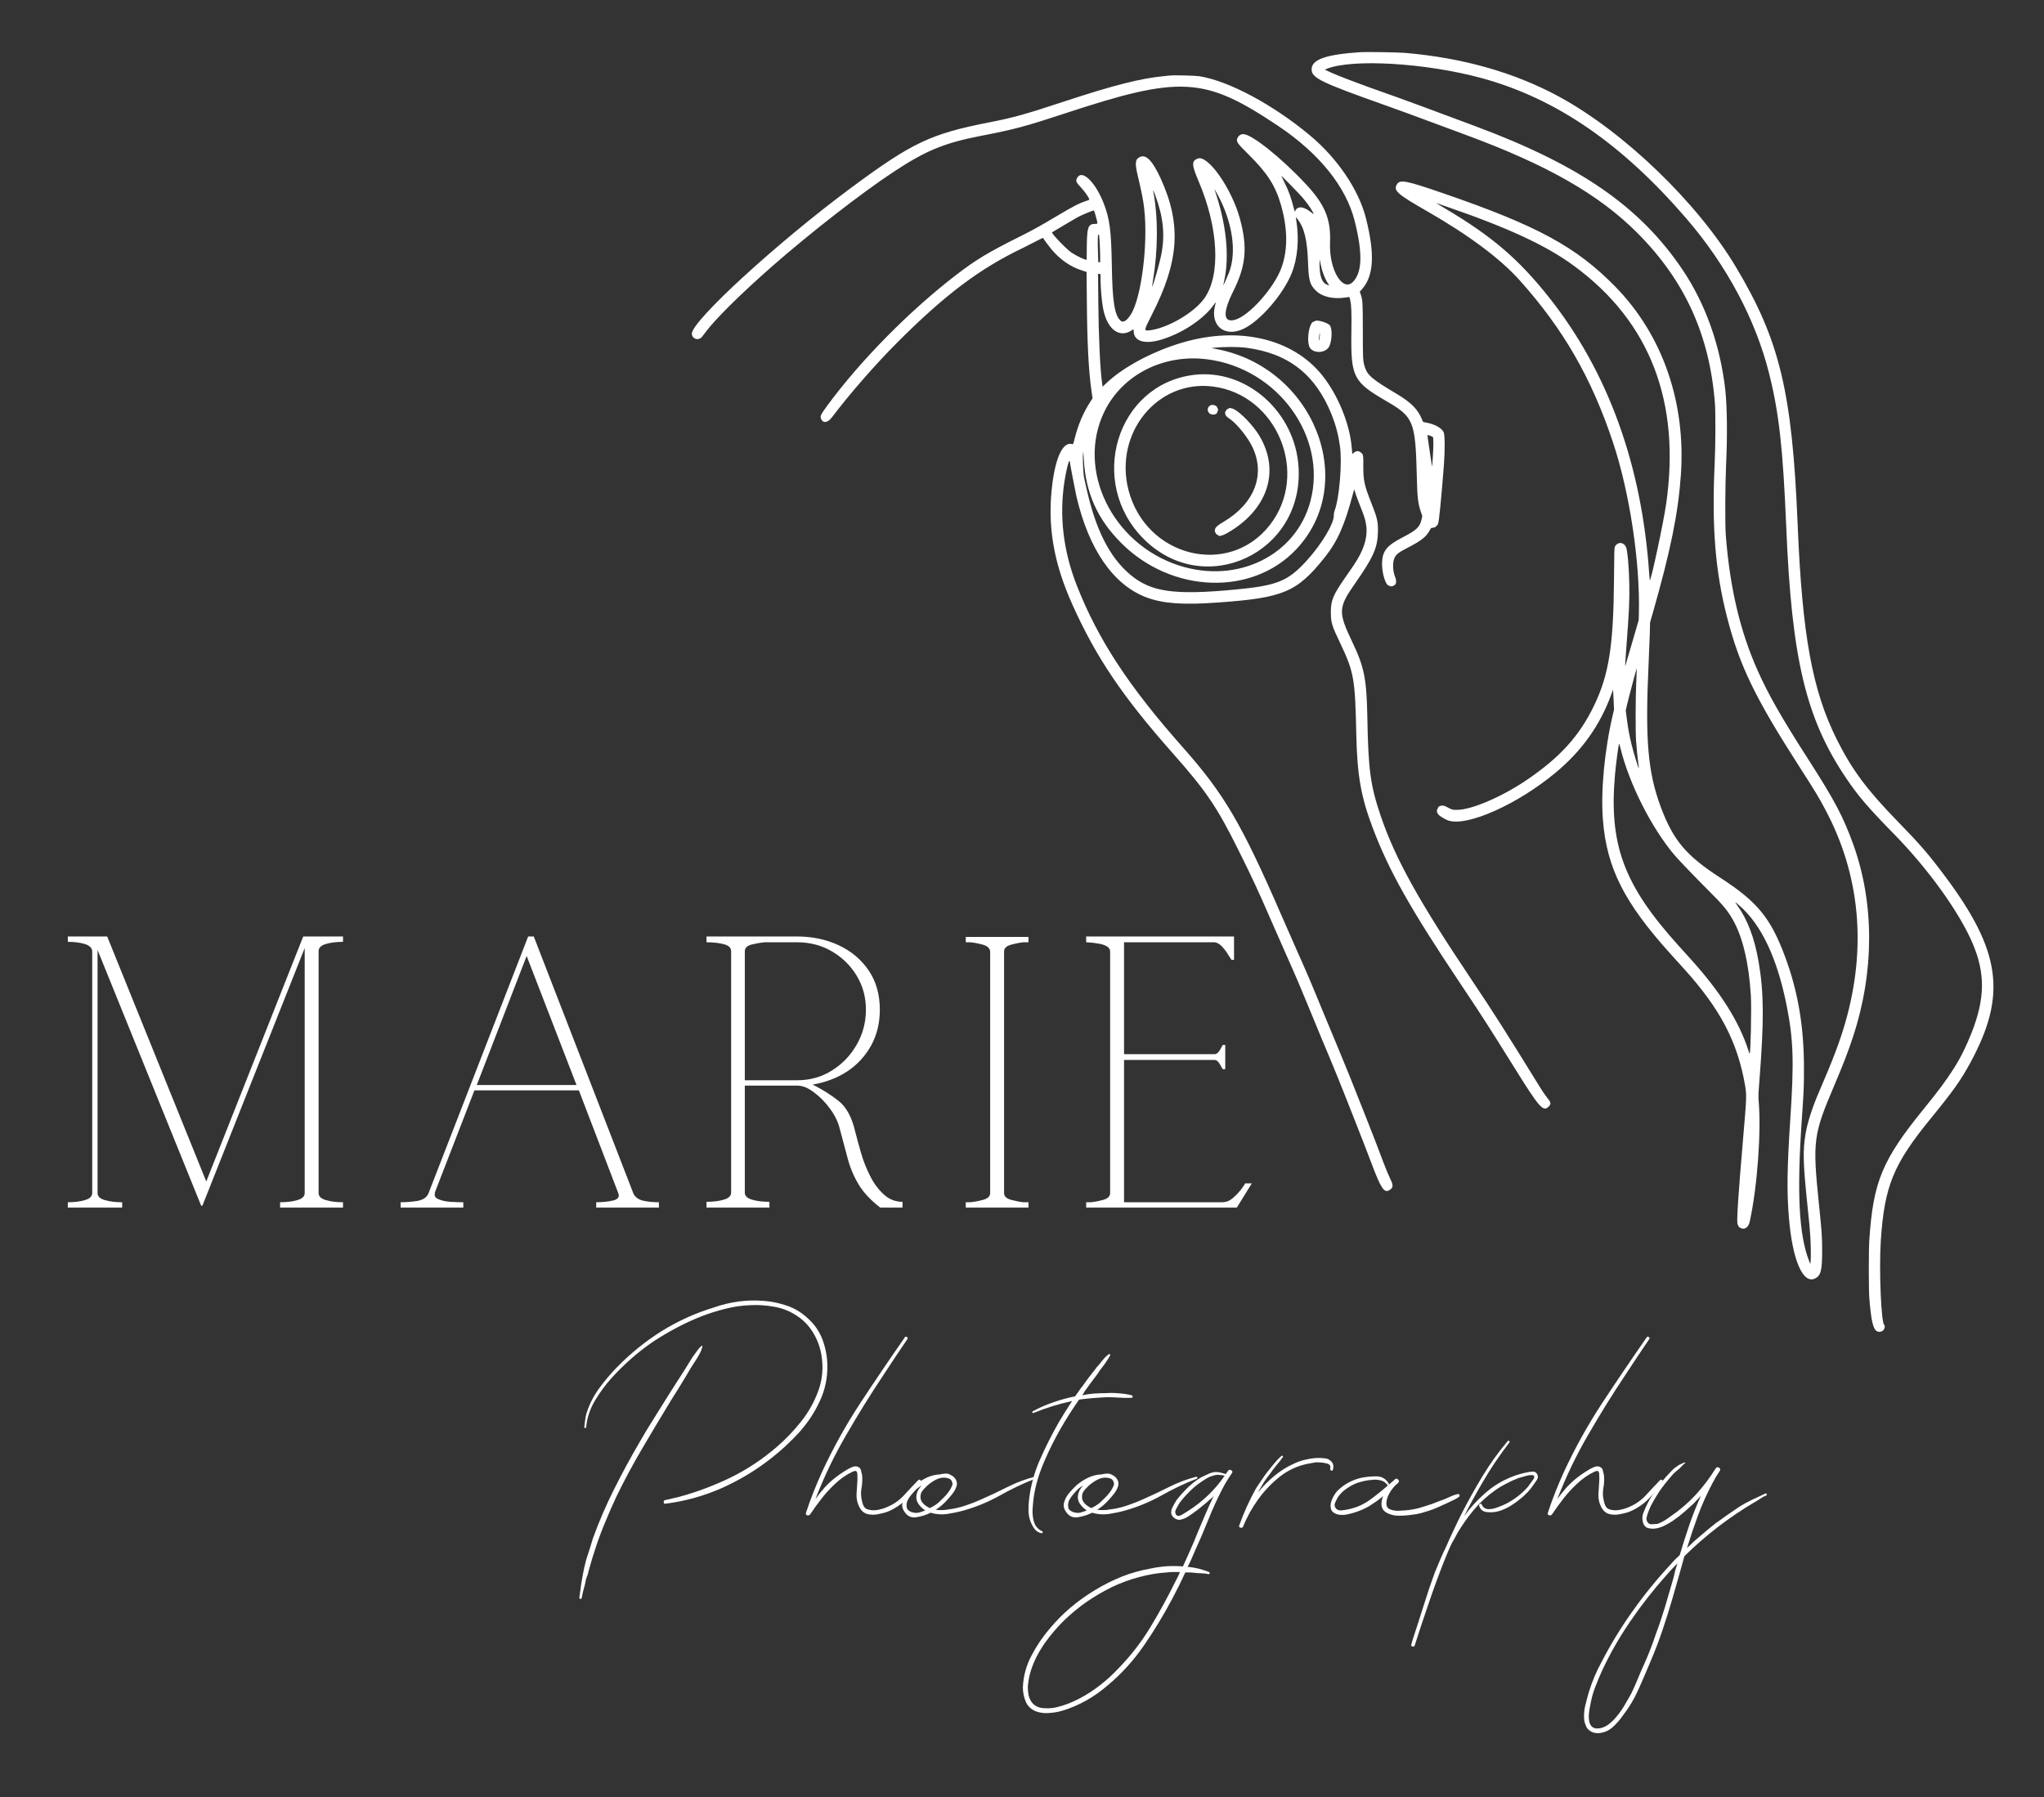 <svg version="1.0" preserveAspectRatio="xMidYMid meet" viewBox="124.5 105 149.25 131.25" zoomAndPan="magnify" xmlns:xlink="http://www.w3.org/1999/xlink" xmlns="http://www.w3.org/2000/svg" style="max-height: 500px" width="149.25" height="131.25"><rect x="124.5" y="105" width="149.25" height="131.25" fill="#333333" stroke="none"/><defs><g/><clipPath id="dfd3fd215f"><path clip-rule="nonzero" d="M 175.008 108.746 L 271 108.746 L 271 202.496 L 175.008 202.496 Z M 175.008 108.746"/></clipPath></defs><g clip-path="url(#dfd3fd215f)"><path fill-rule="evenodd" fill-opacity="1" d="M 223.852 108.809 C 221.316 108.977 220.273 109.34 220.273 110.062 C 220.27 110.695 220.93 111.012 225.727 112.715 C 226.5 112.988 228 113.535 229.062 113.934 C 230.125 114.328 231.312 114.77 231.703 114.914 C 237.523 117.074 241.262 119.215 244.027 121.98 C 247.508 125.457 249.328 129.438 249.719 134.422 C 249.773 135.109 249.766 137.523 249.703 138.84 C 249.484 143.477 249.746 146.727 250.613 150.09 C 251.52 153.617 252.652 155.953 255.918 161.035 C 257.016 162.742 257.281 163.176 257.754 164.066 C 260.32 168.848 260.824 174.168 259.234 179.695 C 258.859 181.004 258.309 182.461 257.332 184.711 C 256.84 185.844 256.48 186.953 256.34 187.793 C 256.137 189.008 256.156 189.879 256.453 192.785 C 256.637 194.562 256.637 194.582 256.684 195.254 C 256.73 195.887 256.738 196.988 256.703 197.188 L 256.684 197.301 L 256.594 197.07 C 255.855 195.164 255.699 192.125 256.062 186.797 C 256.215 184.574 256.223 184.434 256.223 183 C 256.223 179.957 255.789 177.398 254.836 174.84 C 253.785 172.023 252.816 170.844 250.125 169.102 C 247.629 167.488 246.684 166.371 245.781 163.965 C 244.82 161.398 244.617 159.047 244.879 153.445 C 244.918 152.609 244.957 151.598 244.969 151.191 L 244.984 150.457 L 245.184 149.762 C 246.488 145.191 247.039 142.48 247.234 139.691 C 247.609 134.379 245.895 129.453 242.441 125.926 C 239.594 123.02 236.754 121.477 229.855 119.105 C 227.105 118.16 226.711 118.086 226.488 118.484 C 226.242 118.922 226.539 119.184 228.703 120.422 C 231.758 122.176 234.043 123.883 235.469 125.473 C 238.664 129.043 240.715 132.605 242.285 137.324 C 243.496 140.969 244.27 146.09 244.168 149.844 L 244.156 150.281 L 243.672 151.941 C 243.406 152.855 243.184 153.617 243.176 153.633 C 243.156 153.676 243.188 153.145 243.25 152.316 C 243.457 149.652 243.492 148.859 243.469 147.629 C 243.445 146.414 243.34 145.223 243.234 144.965 C 243.066 144.57 242.625 144.543 242.418 144.914 C 242.375 144.992 242.367 145.219 242.352 147.34 C 242.312 152.164 241.977 154.281 240.898 156.52 C 239.82 158.758 238.379 160.34 235.902 162.008 C 234.121 163.203 231.953 164.129 230.91 164.137 C 230.535 164.137 230.535 164.141 230.086 163.895 C 229.832 163.754 229.48 163.844 229.48 164.051 C 229.48 164.074 229.469 164.094 229.453 164.094 C 229.438 164.094 229.422 164.152 229.422 164.223 C 229.422 164.297 229.438 164.355 229.453 164.355 C 229.469 164.355 229.48 164.375 229.48 164.398 C 229.48 164.504 229.961 164.82 230.273 164.922 C 231.664 165.363 235.312 163.73 238.082 161.426 C 240.004 159.828 241.32 157.984 242.152 155.719 L 242.285 155.352 L 242.355 156.805 L 242.285 157.109 C 241.656 159.758 241.371 162.781 241.547 164.918 C 241.836 168.418 243.109 170.926 246.508 174.688 C 246.789 174.992 247.223 175.477 247.473 175.754 C 250.105 178.668 251.359 181.055 251.914 184.211 C 252.043 184.945 252.039 185.113 251.797 187.922 C 251.402 192.527 251.285 194.352 251.387 194.418 C 251.402 194.426 251.418 194.453 251.418 194.477 C 251.418 194.586 251.621 194.719 251.785 194.719 C 252.02 194.719 252.191 194.527 252.266 194.191 C 252.812 191.691 253.109 187.703 252.918 185.426 C 252.887 185.035 252.891 184.93 252.973 183.867 C 253.312 179.527 253.297 177.5 252.918 175.266 C 252.617 173.508 252.109 172.16 251.348 171.102 C 251.148 170.824 251.156 170.824 251.488 171.109 C 253.105 172.5 254.277 174.973 254.965 178.461 C 255.453 180.914 255.504 182.539 255.227 186.695 C 254.988 190.293 254.965 192.07 255.129 193.969 C 255.387 197.027 256.152 198.785 257.031 198.359 C 257.453 198.152 257.551 197.781 257.551 196.363 C 257.547 195.23 257.535 195.062 257.305 192.812 C 256.848 188.359 256.91 187.844 258.395 184.359 C 259.117 182.652 259.449 181.797 259.812 180.688 C 261.363 175.957 261.371 171 259.84 166.707 C 259.113 164.676 258.461 163.438 256.551 160.469 C 254.605 157.441 253.617 155.707 252.848 153.98 C 251.559 151.098 250.816 147.941 250.516 144.094 C 250.457 143.324 250.469 140.469 250.535 138.996 C 250.637 136.816 250.613 134.68 250.477 133.457 C 250.113 130.23 249.035 127.195 247.367 124.711 C 244.27 120.105 239.891 117.07 232.207 114.207 C 228.406 112.789 227.336 112.395 226.57 112.121 C 224.609 111.426 224.293 111.312 223.523 111.023 C 222.496 110.641 221.762 110.344 221.469 110.195 L 221.238 110.082 L 221.34 110.039 C 223.184 109.27 228.613 109.59 232.715 110.711 C 238.141 112.199 242.934 115.492 247.66 120.984 C 250.586 124.387 252.699 128.352 253.68 132.281 C 254.402 135.156 254.691 137.77 254.926 143.414 C 255.32 153.082 256.355 157.438 259.277 161.785 C 260.191 163.141 260.887 163.953 262.82 165.926 C 265.309 168.469 267.57 171.617 268.535 173.879 C 269.473 176.082 269.449 177.914 268.457 180.43 C 267.695 182.352 266.938 183.562 264.984 185.957 C 261.941 189.695 261.281 191.281 260.996 195.527 C 260.945 196.266 260.945 199.18 260.996 199.801 C 261.121 201.371 261.262 202.02 261.52 202.191 C 261.777 202.359 262.125 202.172 262.125 201.863 C 262.125 201.809 262.113 201.762 262.102 201.762 C 261.863 201.762 261.691 197.711 261.836 195.555 C 262.105 191.605 262.75 190.027 265.441 186.723 C 267.168 184.605 267.684 183.875 268.406 182.539 C 271.047 177.633 270.602 174.434 266.504 168.957 C 265.309 167.359 264.691 166.648 263.062 164.977 C 260.797 162.648 259.73 161.211 258.617 158.988 C 256.828 155.41 256.094 151.371 255.762 143.297 C 255.363 133.629 254.457 129.848 251.25 124.492 C 248.43 119.777 243.074 114.625 238.328 112.051 C 235.07 110.285 231.281 109.215 227.055 108.859 C 226.559 108.82 224.258 108.781 223.852 108.809 M 209.969 110.512 C 209.914 110.516 209.719 110.535 209.535 110.555 C 207.828 110.711 205.824 111.219 202.246 112.398 C 199.418 113.332 198.5 113.59 196.758 113.93 C 192.457 114.77 191.117 115.406 186.645 118.715 C 181.254 122.711 175.016 128.426 175.016 129.371 C 175.016 129.664 175.352 129.859 175.613 129.715 C 175.73 129.648 175.727 129.652 176.031 129.242 C 176.719 128.309 178.605 126.445 180.859 124.465 C 183.688 121.984 187.418 119.082 189.793 117.52 C 192.121 115.988 193.457 115.441 196.098 114.926 C 198.566 114.449 199.379 114.23 202.176 113.309 C 210.715 110.492 212.434 110.586 217.82 114.188 C 220.828 116.199 222.793 118.641 223.418 121.141 C 224.004 123.48 223.969 124.859 223.312 125.562 C 222.547 126.383 221.535 124.688 221.617 122.719 C 221.688 121.008 221.258 119.957 219.863 118.457 C 218.059 116.52 215.898 114.793 215.277 114.793 C 215.102 114.793 214.93 114.91 214.859 115.078 C 214.75 115.34 214.812 115.434 215.668 116.281 C 217.043 117.641 217.629 118.555 218.035 119.969 C 218.535 121.719 218.543 123.277 218.059 124.578 C 217.52 126.031 215.73 128.039 214.703 128.344 C 213.816 128.605 213.758 127.852 214.543 126.285 C 215.477 124.414 215.605 123.098 215.047 121.004 C 214.457 118.793 212.699 116.277 211.953 116.578 C 211.496 116.758 211.508 117.027 212.02 118.234 C 213.473 121.637 213.645 125.07 212.449 126.773 C 211.695 127.848 209.684 129.008 208.371 129.129 C 208.02 129.16 208.031 129.113 208.598 128 C 210.605 124.086 210.781 121.387 209.258 118.047 C 208.664 116.742 208.184 116.246 207.73 116.465 C 207.391 116.629 207.359 116.895 207.57 117.797 C 207.875 119.086 207.977 119.602 208.047 120.227 C 208.344 122.797 207.844 126.758 207.07 127.965 C 206.777 128.43 206.512 128.586 206.324 128.418 C 205.887 128.035 205.723 127.008 205.684 124.363 C 205.641 121.836 205.527 120.957 205.086 119.836 C 204.461 118.246 203.48 117.328 203.141 118.008 C 203.035 118.219 203.078 118.32 203.418 118.676 C 203.734 119.008 204.09 119.535 204.031 119.586 C 204.02 119.598 203.938 119.633 203.848 119.66 C 203.305 119.836 202.891 120.047 201.656 120.785 C 200.414 121.523 199.938 121.789 199.016 122.25 C 196.648 123.43 195.773 123.957 194.309 125.082 C 190.902 127.699 187.305 131.348 184.906 134.621 C 184.398 135.316 184.363 135.395 184.469 135.617 C 184.613 135.926 184.945 135.867 185.238 135.484 C 186.547 133.754 188.418 131.609 190.023 130.004 C 193.52 126.504 196.043 124.609 199.223 123.09 C 199.465 122.973 199.887 122.758 200.16 122.613 C 200.465 122.449 200.66 122.359 200.668 122.379 C 200.688 122.438 201.074 122.965 201.266 123.195 C 201.914 123.965 202.664 124.484 203.52 124.754 L 203.84 124.855 L 203.859 126.902 C 203.883 130.02 203.988 132.09 204.195 133.52 L 204.277 134.09 L 204.125 134.32 C 203.59 135.145 203.223 136.008 202.953 137.09 C 202.867 137.43 202.855 137.453 202.801 137.434 C 202.141 137.227 201.598 138.309 201.34 140.34 C 200.961 143.328 201.41 146.039 202.793 149.125 C 204.531 152.996 206.473 155.875 210.137 160.008 C 212.555 162.738 213.367 163.93 214.902 167.023 C 215.945 169.117 216.328 169.945 217.25 172.062 C 217.535 172.719 218.078 173.953 218.457 174.805 C 219.203 176.48 219.449 177.059 220.188 178.859 C 220.453 179.508 220.797 180.34 220.949 180.707 C 221.922 183.02 222.27 183.871 223.301 186.492 C 224.043 188.375 224.164 188.684 224.648 189.957 C 225.336 191.781 225.566 192.125 225.938 191.914 C 226.242 191.734 226.258 191.562 226.004 191.059 C 225.906 190.859 225.703 190.375 225.555 189.984 C 225.023 188.57 224.816 188.039 224.234 186.566 C 223.266 184.105 222.703 182.711 222.164 181.426 C 221.883 180.762 221.402 179.598 221.09 178.844 C 220.16 176.582 219.973 176.145 219.168 174.34 C 218.875 173.684 218.375 172.547 218.059 171.816 C 215.145 165.117 213.883 162.969 210.836 159.535 C 206.91 155.105 204.676 151.695 203.129 147.758 C 202.141 145.246 201.836 142.695 202.223 140.168 C 202.332 139.449 202.52 138.664 202.582 138.664 C 202.598 138.664 202.609 138.672 202.609 138.676 C 202.609 138.75 203.012 140.871 203.09 141.207 C 203.992 145.117 205.801 147.73 208.238 148.633 C 209.43 149.074 210.879 149.18 213.391 149 C 218.203 148.66 219.184 148.25 221.203 145.734 C 222.164 144.535 222.68 143.375 223.309 140.988 L 223.379 140.73 L 223.48 141.047 C 223.539 141.223 223.688 141.617 223.809 141.926 C 224.102 142.664 224.16 142.84 224.227 143.172 C 224.398 144.016 224.199 144.875 223.594 145.883 C 223.41 146.188 223.32 146.32 222.715 147.188 C 221.84 148.449 221.676 148.844 221.676 149.691 C 221.676 150.438 221.746 150.684 222.316 151.871 C 223.367 154.074 223.449 154.516 223.535 158.641 C 223.598 161.586 223.867 163.145 224.715 165.402 C 225.906 168.574 227.48 171.367 231.258 177.012 C 232.684 179.141 233.297 180.102 235 182.836 C 236.898 185.891 237.176 186.211 237.574 185.812 C 237.785 185.605 237.762 185.508 237.418 185.086 C 237.316 184.957 237.117 184.668 236.977 184.438 C 234.512 180.441 233.484 178.824 232.039 176.676 C 228.105 170.812 226.387 167.719 225.32 164.586 C 224.57 162.383 224.41 161.219 224.344 157.469 C 224.289 154.555 224.129 153.742 223.238 151.871 C 222.195 149.68 222.215 149.367 223.457 147.586 C 224.762 145.723 225.086 145.004 225.113 143.891 C 225.137 143.121 225.07 142.828 224.633 141.727 C 224.121 140.445 224.043 140.078 224.047 139.027 C 224.055 138.254 224.043 138.191 223.906 138.074 C 223.695 137.895 223.539 137.898 223.328 138.082 L 223.25 138.152 L 223.234 138.039 C 223.227 137.98 223.211 137.824 223.203 137.699 C 223.066 135.965 222.199 133.844 221.039 132.398 C 218.891 129.723 214.98 128.805 210.859 130.008 C 208.676 130.648 206.488 131.816 205.262 133 L 205.012 133.238 L 204.98 133.027 C 204.832 132.023 204.719 129.621 204.695 126.914 L 204.68 124.992 L 204.77 125.004 L 204.859 125.02 L 204.859 125.324 C 204.859 125.977 204.934 126.883 205.035 127.457 C 205.312 129.062 206.266 129.77 207.211 129.07 C 207.27 129.031 207.27 129.035 207.277 129.199 C 207.301 129.91 208.066 130.156 209.23 129.82 C 210.762 129.375 212.348 128.34 213.109 127.285 C 213.301 127.023 213.301 127.02 213.227 127.293 C 212.836 128.773 213.914 129.668 215.297 129.012 C 216.512 128.438 218.195 126.5 218.816 124.953 C 219.246 123.887 219.371 122.484 219.16 121.148 C 219.109 120.824 219.109 120.82 219.242 120.996 C 219.746 121.656 219.957 122.531 220.012 124.207 C 220.055 125.465 220.145 125.789 220.574 126.215 C 221.039 126.68 221.879 126.871 222.793 126.719 C 223.059 126.676 223.039 126.664 223.09 126.902 C 223.18 127.332 223.195 127.75 223.176 129.328 C 223.133 132.527 223.32 132.891 225.715 134.281 C 227.73 135.449 227.852 135.75 227.953 139.777 C 227.992 141.344 228.031 141.719 228.238 142.34 L 228.355 142.68 L 228.309 142.887 C 228.188 143.477 227.953 143.707 226.926 144.234 C 225.766 144.836 225.453 145.219 225.418 146.074 C 225.387 146.809 225.672 147.758 225.922 147.758 C 225.941 147.758 225.961 147.77 225.961 147.785 C 225.961 147.801 226.016 147.816 226.09 147.816 C 226.16 147.816 226.219 147.805 226.219 147.789 C 226.219 147.773 226.25 147.758 226.289 147.746 C 226.449 147.707 226.492 147.434 226.379 147.16 C 226.188 146.691 226.168 146.059 226.332 145.723 C 226.461 145.465 226.617 145.344 227.316 144.98 C 228.305 144.469 228.648 144.191 228.902 143.715 C 228.984 143.555 229 143.543 229.094 143.543 C 229.262 143.543 229.426 143.422 229.508 143.238 C 229.578 143.09 229.746 141.348 229.934 138.926 C 230.012 137.891 230.004 136.758 229.918 136.57 C 229.77 136.238 229.199 135.938 228.539 135.84 C 228.41 135.82 228.41 135.82 228.324 135.613 C 228.039 134.898 227.531 134.387 226.523 133.785 C 224.715 132.715 224.348 132.406 224.156 131.797 C 224.02 131.352 224.012 131.273 224.012 129.168 C 224.008 127.039 224 126.906 223.848 126.469 L 223.789 126.297 L 223.906 126.168 C 224.812 125.184 224.914 123.609 224.238 120.93 C 223.715 118.863 222.16 116.562 220.152 114.887 C 217.453 112.637 214.219 110.906 212.074 110.566 C 211.789 110.52 210.25 110.48 209.969 110.512 M 219.598 119.414 C 219.934 119.809 220.191 120.172 220.328 120.43 C 220.469 120.688 220.473 120.688 220.184 120.461 C 219.852 120.203 219.508 120.086 219.312 120.168 C 219.199 120.211 219.09 120.316 219.09 120.375 C 219.09 120.477 219.031 120.445 219.004 120.332 C 218.785 119.461 218.613 118.973 218.301 118.344 C 218.172 118.082 218.062 117.855 218.055 117.84 C 218.039 117.789 219.387 119.164 219.598 119.414 M 213.453 119.297 C 214.508 121.281 214.809 123.43 214.242 124.902 C 214.141 125.164 213.832 125.855 213.82 125.844 C 213.816 125.84 213.844 125.699 213.883 125.531 C 214.293 123.707 214.047 121.348 213.188 118.852 C 213.152 118.758 213.266 118.941 213.453 119.297 M 208.844 119.227 C 209.441 120.836 209.578 122.121 209.301 123.562 C 209.184 124.188 208.672 125.977 208.625 125.93 C 208.621 125.926 208.648 125.734 208.684 125.508 C 209.062 123.234 209.07 120.879 208.711 118.98 C 208.68 118.816 208.719 118.891 208.844 119.227 M 229.941 120.023 C 234.633 121.633 237.434 122.93 239.496 124.461 C 244.988 128.523 247.23 134.359 246.16 141.797 C 245.957 143.211 245.047 147.457 244.965 147.375 C 244.961 147.371 244.941 147.152 244.922 146.891 C 244.387 138.961 241.91 132.133 237.598 126.703 C 235.379 123.91 233.445 122.254 230.027 120.227 C 229.336 119.816 229.324 119.809 229.438 119.848 C 229.484 119.867 229.711 119.945 229.941 120.023 M 204.465 120.617 C 204.551 120.902 204.629 121.219 204.629 121.297 C 204.629 121.336 204.602 121.348 204.492 121.348 C 203.914 121.348 203.855 121.543 203.852 123.578 C 203.852 123.793 203.844 123.973 203.836 123.973 C 203.699 123.973 203.074 123.672 202.738 123.445 C 202.359 123.188 201.25 122.031 201.32 121.965 C 201.34 121.945 203.02 120.953 203.184 120.863 C 203.469 120.707 204.262 120.375 204.371 120.367 C 204.383 120.367 204.422 120.48 204.465 120.617 M 204.758 122.191 C 204.781 122.301 204.832 123.332 204.832 123.75 L 204.832 124.148 L 204.695 124.148 L 204.676 123.605 C 204.645 122.641 204.652 122.125 204.699 122.125 C 204.723 122.125 204.75 122.156 204.758 122.191 M 221.082 124.871 C 221.184 125.176 221.332 125.492 221.465 125.695 L 221.566 125.844 L 221.434 125.801 C 221.023 125.66 220.844 125.176 220.852 124.223 L 220.855 123.93 L 220.926 124.273 C 220.965 124.465 221.035 124.734 221.082 124.871 M 220.52 128.449 C 220.508 128.465 220.48 128.477 220.457 128.477 C 220.074 128.477 219.852 130.051 220.18 130.441 C 220.52 130.848 221.348 130.754 221.566 130.281 C 221.773 129.844 221.789 128.953 221.59 128.742 C 221.41 128.543 220.598 128.32 220.52 128.449 M 220.867 129.586 C 220.855 129.723 220.832 129.84 220.816 129.852 C 220.793 129.867 220.797 129.793 220.84 129.434 C 220.867 129.211 220.887 129.332 220.867 129.586 M 215.508 130.395 C 218.57 130.797 220.547 132.34 221.723 135.246 C 222.031 136.016 222.219 136.719 222.34 137.57 C 222.512 138.766 222.305 141.32 221.957 142.277 C 221.91 142.414 221.887 142.527 221.895 142.629 C 221.918 143.215 221.012 144.73 219.914 145.938 C 218.535 147.453 217.754 147.766 214.617 148.059 C 210.215 148.469 208.531 148.227 207.023 146.957 C 205.52 145.691 204.5 143.672 203.832 140.66 C 203.777 140.414 203.707 140.098 203.676 139.965 C 203.641 139.824 203.609 139.586 203.605 139.414 C 203.598 139.25 203.586 138.949 203.574 138.746 C 203.562 138.543 203.566 138.273 203.578 138.141 C 203.602 137.91 203.602 137.926 203.637 138.527 C 203.773 140.992 204.629 142.91 206.375 144.656 C 210.051 148.336 215.93 148.543 219.16 145.102 C 223.762 140.199 220.395 131.797 213.301 130.484 L 212.957 130.418 L 213.137 130.398 C 213.809 130.316 214.91 130.316 215.508 130.395 M 212.625 131.234 C 217.785 131.875 221.441 136.887 220.184 141.605 C 219.129 145.566 214.848 147.664 210.602 146.297 C 205.695 144.719 203.066 139.285 205.148 135.039 C 206.465 132.359 209.449 130.84 212.625 131.234 M 211.672 132.375 C 206.023 133.066 203.852 140.219 208.027 144.371 C 212.449 148.766 219.695 145.398 219.32 139.121 C 219.078 135.066 215.496 131.906 211.672 132.375 M 213.078 133.227 C 217.773 133.832 220.137 139.602 217.219 143.34 C 214.215 147.188 208.145 145.672 206.895 140.762 C 205.84 136.602 209.035 132.703 213.078 133.227 M 212.914 134.586 C 212.535 134.75 212.66 135.273 213.074 135.273 C 213.258 135.273 213.375 135.203 213.375 135.098 C 213.375 135.074 213.387 135.059 213.402 135.059 C 213.418 135.059 213.434 135 213.434 134.926 C 213.434 134.855 213.418 134.797 213.402 134.797 C 213.387 134.797 213.375 134.781 213.375 134.758 C 213.375 134.633 213.07 134.52 212.914 134.586 M 214.211 134.828 C 214.211 134.844 214.195 134.855 214.172 134.855 C 214.117 134.855 214.008 134.957 214.008 135.012 C 214.008 135.035 213.996 135.059 213.98 135.059 C 213.938 135.059 213.945 135.211 213.996 135.312 C 214.043 135.406 214.07 135.43 214.375 135.648 C 214.848 135.992 215.586 136.914 215.91 137.562 C 216.934 139.602 216.137 141.742 213.855 143.098 C 213.449 143.34 213.309 143.449 213.242 143.582 C 213.195 143.68 213.188 143.859 213.23 143.859 C 213.246 143.859 213.258 143.883 213.258 143.906 C 213.258 143.961 213.363 144.062 213.422 144.062 C 213.445 144.062 213.461 144.074 213.461 144.094 C 213.461 144.188 213.77 144.117 214.055 143.957 C 217.055 142.27 218.016 139.422 216.457 136.82 C 216.012 136.078 215.109 135.133 214.594 134.875 C 214.445 134.797 214.211 134.77 214.211 134.828 M 228.918 136.816 C 229.008 136.848 229.102 136.891 229.125 136.906 C 229.176 136.953 229.176 137.594 229.121 138.391 C 229.098 138.723 229.074 139.031 229.074 139.07 C 229.074 139.109 229.004 138.68 228.918 138.117 C 228.746 136.957 228.723 136.762 228.738 136.762 C 228.746 136.762 228.824 136.785 228.918 136.816 M 243.98 154.715 C 243.922 155.875 243.914 158.445 243.965 159.117 C 244.008 159.719 244.074 160.367 244.133 160.785 C 244.156 160.957 244.172 161.105 244.164 161.109 C 244.141 161.133 243.785 159.977 243.656 159.449 C 243.48 158.754 243.383 158.223 243.285 157.457 L 243.211 156.867 L 243.289 156.523 C 243.41 156 244 153.781 244.016 153.797 C 244.02 153.801 244.004 154.215 243.98 154.715 M 242.824 159.629 C 243.457 162.219 245.055 165.391 246.742 167.41 C 247.02 167.742 248.305 169.082 249.195 169.969 C 250.301 171.07 250.648 171.484 251.043 172.184 C 251.75 173.43 252.203 175.348 252.344 177.68 C 252.402 178.641 252.328 182.023 252.254 181.941 C 252.242 181.93 252.203 181.828 252.168 181.715 C 251.488 179.59 250.125 177.434 247.938 175.02 C 247.637 174.688 247.262 174.27 247.102 174.094 C 243.059 169.629 241.965 166.68 242.43 161.512 C 242.5 160.719 242.691 159.305 242.727 159.305 C 242.738 159.305 242.781 159.449 242.824 159.629" fill="#ffffff"/></g><g fill-opacity="1" fill="#ffffff"><g transform="translate(115.436, 193.181)"><g/></g></g><g fill-opacity="1" fill="#ffffff"><g transform="translate(128.046, 193.181)"><g><path d="M 1.406 -0.391 C 1.883 -0.391 2.301 -0.441 2.656 -0.547 C 3.008 -0.648 3.188 -0.82 3.188 -1.062 L 3.188 -18.734 C 3.164 -18.973 2.984 -19.145 2.641 -19.25 C 2.297 -19.352 1.883 -19.406 1.406 -19.406 L 1.406 -19.797 L 4.281 -19.797 L 11.516 -1.906 L 18.594 -19.797 L 21.5 -19.797 L 21.5 -19.406 C 21.02 -19.406 20.602 -19.352 20.25 -19.25 C 19.895 -19.145 19.719 -18.973 19.719 -18.734 L 19.719 -1.062 C 19.719 -0.82 19.895 -0.648 20.25 -0.547 C 20.602 -0.441 21.02 -0.391 21.5 -0.391 L 21.5 0 L 16.906 0 L 16.906 -0.391 C 17.395 -0.391 17.816 -0.441 18.172 -0.547 C 18.523 -0.648 18.703 -0.82 18.703 -1.062 L 18.703 -18.953 L 11.234 -0.141 L 11.141 -0.141 L 3.578 -18.812 L 3.578 -1.062 C 3.578 -0.82 3.754 -0.648 4.109 -0.547 C 4.461 -0.441 4.883 -0.391 5.375 -0.391 L 5.375 0 L 1.406 0 Z M 1.406 -0.391"/></g></g></g><g fill-opacity="1" fill="#ffffff"><g transform="translate(152.346, 193.181)"><g><path d="M 1.406 -0.391 C 1.789 -0.391 2.191 -0.422 2.609 -0.484 C 3.035 -0.555 3.312 -0.738 3.438 -1.031 L 10.719 -19.797 L 11.141 -19.797 L 11.141 -19.766 L 18.422 -0.984 C 18.566 -0.734 18.805 -0.57 19.141 -0.5 C 19.484 -0.426 19.859 -0.391 20.266 -0.391 L 20.266 0 L 15.688 0 L 15.688 -0.391 C 16.133 -0.391 16.539 -0.43 16.906 -0.516 C 17.281 -0.598 17.41 -0.781 17.297 -1.062 L 14.422 -8.562 L 6.797 -8.562 L 3.891 -1.062 L 3.922 -1.062 C 3.848 -0.875 3.922 -0.727 4.141 -0.625 C 4.367 -0.52 4.66 -0.453 5.016 -0.422 C 5.367 -0.398 5.691 -0.391 5.984 -0.391 L 5.984 0 L 1.406 0 Z M 14.25 -8.953 L 10.609 -18.375 L 6.969 -8.953 Z M 14.25 -8.953"/></g></g></g><g fill-opacity="1" fill="#ffffff"><g transform="translate(175.416, 193.181)"><g><path d="M 0.672 -0.422 C 1.16 -0.422 1.582 -0.473 1.938 -0.578 C 2.289 -0.68 2.469 -0.852 2.469 -1.094 L 2.469 -18.734 C 2.469 -18.973 2.289 -19.141 1.938 -19.234 C 1.582 -19.328 1.16 -19.375 0.672 -19.375 L 0.672 -19.797 L 7.281 -19.797 C 8.395 -19.797 9.41 -19.582 10.328 -19.156 C 11.242 -18.727 11.973 -18.113 12.516 -17.312 C 13.055 -16.52 13.328 -15.566 13.328 -14.453 C 13.328 -13.473 13.113 -12.598 12.688 -11.828 C 12.258 -11.055 11.676 -10.426 10.938 -9.938 C 10.195 -9.457 9.359 -9.141 8.422 -8.984 C 9.129 -8.629 9.766 -8.227 10.328 -7.781 C 10.891 -7.332 11.289 -6.586 11.531 -5.547 C 11.645 -5.098 11.785 -4.582 11.953 -4 C 12.117 -3.426 12.336 -2.867 12.609 -2.328 C 12.879 -1.785 13.211 -1.332 13.609 -0.969 C 14.004 -0.602 14.461 -0.422 14.984 -0.422 L 14.984 0 L 13.359 0 C 12.66 -0.539 12.133 -1.102 11.781 -1.688 C 11.426 -2.281 11.16 -2.91 10.984 -3.578 C 10.805 -4.254 10.609 -4.992 10.391 -5.797 C 10.273 -6.266 10.047 -6.734 9.703 -7.203 C 9.359 -7.68 8.969 -8.082 8.531 -8.406 C 8.102 -8.738 7.695 -8.906 7.312 -8.906 L 3.469 -8.906 L 3.469 -1.094 C 3.469 -0.852 3.645 -0.68 4 -0.578 C 4.352 -0.473 4.773 -0.422 5.266 -0.422 L 5.266 0 L 0.672 0 Z M 7.281 -9.297 C 8.219 -9.297 9.062 -9.531 9.812 -10 C 10.57 -10.469 11.176 -11.094 11.625 -11.875 C 12.082 -12.656 12.312 -13.516 12.312 -14.453 C 12.312 -15.379 12.082 -16.211 11.625 -16.953 C 11.176 -17.691 10.57 -18.281 9.812 -18.719 C 9.062 -19.156 8.219 -19.375 7.281 -19.375 L 4.906 -19.375 C 4.656 -19.352 4.352 -19.301 4 -19.219 C 3.645 -19.133 3.469 -18.961 3.469 -18.703 L 3.469 -9.297 Z M 7.281 -9.297"/></g></g></g><g fill-opacity="1" fill="#ffffff"><g transform="translate(193.613, 193.181)"><g><path d="M 1.406 -0.391 L 1.734 -0.391 C 1.992 -0.41 2.301 -0.469 2.656 -0.562 C 3.008 -0.656 3.188 -0.82 3.188 -1.062 L 3.188 -18.703 C 3.164 -18.941 2.984 -19.109 2.641 -19.203 C 2.297 -19.297 1.992 -19.352 1.734 -19.375 L 1.406 -19.375 L 1.406 -19.766 L 5.984 -19.766 L 5.984 -19.375 L 5.625 -19.375 C 5.383 -19.352 5.086 -19.297 4.734 -19.203 C 4.379 -19.109 4.203 -18.941 4.203 -18.703 L 4.203 -1.062 C 4.203 -0.82 4.379 -0.656 4.734 -0.562 C 5.086 -0.469 5.383 -0.41 5.625 -0.391 L 5.984 -0.391 L 5.984 0 L 1.406 0 Z M 1.406 -0.391"/></g></g></g><g fill-opacity="1" fill="#ffffff"><g transform="translate(202.404, 193.181)"><g><path d="M 1.406 -0.391 L 1.734 -0.391 C 1.992 -0.41 2.297 -0.469 2.641 -0.562 C 2.984 -0.656 3.156 -0.82 3.156 -1.062 L 3.156 -18.703 C 3.156 -18.867 3.066 -19 2.891 -19.094 C 2.711 -19.188 2.508 -19.25 2.281 -19.281 C 2.051 -19.32 1.848 -19.348 1.672 -19.359 C 1.492 -19.367 1.406 -19.375 1.406 -19.375 L 1.406 -19.797 L 12.203 -19.797 L 12.203 -18.094 L 12.016 -18.094 C 11.992 -18.125 11.914 -18.242 11.781 -18.453 C 11.656 -18.672 11.5 -18.879 11.312 -19.078 C 11.125 -19.273 10.926 -19.375 10.719 -19.375 L 4.172 -19.375 L 4.172 -11.203 L 10.781 -11.203 C 10.926 -11.203 11.062 -11.312 11.188 -11.531 C 11.312 -11.758 11.375 -11.875 11.375 -11.875 L 11.562 -11.875 L 11.562 -10.109 L 11.375 -10.109 C 11.375 -10.109 11.312 -10.219 11.188 -10.438 C 11.062 -10.664 10.926 -10.781 10.781 -10.781 L 4.172 -10.781 L 4.172 -0.391 L 11.344 -0.391 C 11.625 -0.391 11.883 -0.492 12.125 -0.703 C 12.363 -0.91 12.566 -1.125 12.734 -1.344 C 12.898 -1.57 12.992 -1.711 13.016 -1.766 L 13.5 -1.766 L 12.406 0 L 1.406 0 Z M 1.406 -0.391"/></g></g></g><g fill-opacity="1" fill="#ffffff"><g transform="translate(162.443, 218.181)"><g/></g></g><g fill-opacity="1" fill="#ffffff"><g transform="translate(168.865, 218.181)"><g><path d="M 16.047 -13.5 C 16.066 -12.562 15.879 -11.676 15.484 -10.844 C 15.098 -10.008 14.586 -9.242 13.953 -8.547 C 13.316 -7.859 12.645 -7.238 11.938 -6.688 C 10.82 -5.812 9.609 -5.082 8.297 -4.5 C 6.984 -3.926 5.617 -3.551 4.203 -3.375 C 4.141 -3.363 4.102 -3.398 4.094 -3.484 C 4.094 -3.566 4.125 -3.617 4.188 -3.641 C 4.352 -3.672 4.516 -3.707 4.672 -3.75 C 4.836 -3.789 5 -3.828 5.156 -3.859 C 6.469 -4.211 7.738 -4.688 8.969 -5.281 C 10.195 -5.883 11.32 -6.629 12.344 -7.516 C 12.988 -8.066 13.586 -8.691 14.141 -9.391 C 14.691 -10.086 15.113 -10.848 15.406 -11.672 C 15.695 -12.492 15.766 -13.359 15.609 -14.266 C 15.504 -14.859 15.297 -15.406 14.984 -15.906 C 14.672 -16.414 14.254 -16.832 13.734 -17.156 C 13.242 -17.469 12.707 -17.672 12.125 -17.766 C 11.551 -17.867 10.984 -17.906 10.422 -17.875 C 9.805 -17.852 9.195 -17.766 8.594 -17.609 C 8 -17.461 7.422 -17.281 6.859 -17.062 C 6.242 -16.82 5.633 -16.539 5.031 -16.219 C 4.438 -15.906 3.863 -15.566 3.312 -15.203 C 2.219 -14.453 1.211 -13.57 0.297 -12.562 C -0.148 -12.07 -0.555 -11.52 -0.922 -10.906 C -1.285 -10.301 -1.5 -9.656 -1.562 -8.969 C -1.562 -8.926 -1.582 -8.906 -1.625 -8.906 C -1.676 -8.906 -1.703 -8.926 -1.703 -8.969 C -1.68 -9.133 -1.66 -9.301 -1.641 -9.469 C -1.617 -9.645 -1.586 -9.805 -1.547 -9.953 C -1.336 -10.629 -1.023 -11.25 -0.609 -11.812 C -0.191 -12.383 0.254 -12.91 0.734 -13.391 C 1.703 -14.379 2.773 -15.242 3.953 -15.984 C 5.148 -16.723 6.414 -17.297 7.75 -17.703 C 8.332 -17.91 8.93 -18.055 9.547 -18.141 C 10.172 -18.223 10.789 -18.238 11.406 -18.188 C 11.988 -18.145 12.562 -18.023 13.125 -17.828 C 13.688 -17.629 14.18 -17.328 14.609 -16.922 C 15.098 -16.492 15.457 -15.977 15.688 -15.375 C 15.914 -14.77 16.035 -14.145 16.047 -13.5 Z M 5.75 -12.734 C 5.551 -12.398 5.348 -12.066 5.141 -11.734 C 4.93 -11.41 4.723 -11.078 4.516 -10.734 C 3.836 -9.617 3.164 -8.492 2.5 -7.359 C 1.832 -6.223 1.211 -5.066 0.641 -3.891 C 0.367 -3.305 0.109 -2.711 -0.141 -2.109 C -0.398 -1.504 -0.633 -0.883 -0.844 -0.25 C -1.051 0.363 -1.238 0.984 -1.406 1.609 C -1.414 1.68 -1.438 1.758 -1.469 1.844 C -1.5 1.938 -1.531 2.02 -1.562 2.094 C -1.582 2.164 -1.598 2.238 -1.609 2.312 C -1.629 2.383 -1.645 2.457 -1.656 2.531 C -1.695 2.688 -1.738 2.844 -1.781 3 C -1.82 3.164 -1.859 3.332 -1.891 3.5 C -1.898 3.562 -1.93 3.586 -1.984 3.578 C -2.035 3.566 -2.062 3.531 -2.062 3.469 C -2.039 3.289 -2.016 3.109 -1.984 2.922 C -1.961 2.734 -1.938 2.551 -1.906 2.375 C -1.875 2.188 -1.844 2.004 -1.812 1.828 C -1.781 1.648 -1.742 1.469 -1.703 1.281 C -1.629 0.938 -1.531 0.586 -1.406 0.234 C -1.289 -0.117 -1.18 -0.473 -1.078 -0.828 C -0.629 -2.066 -0.109 -3.273 0.484 -4.453 C 1.078 -5.641 1.707 -6.801 2.375 -7.938 C 2.707 -8.52 3.051 -9.086 3.406 -9.641 C 3.758 -10.203 4.113 -10.77 4.469 -11.344 C 4.664 -11.645 4.859 -11.945 5.047 -12.25 C 5.242 -12.562 5.441 -12.867 5.641 -13.172 C 5.742 -13.348 5.844 -13.508 5.938 -13.656 C 6.031 -13.812 6.129 -13.969 6.234 -14.125 C 6.336 -14.258 6.438 -14.395 6.531 -14.531 C 6.625 -14.676 6.738 -14.801 6.875 -14.906 C 6.906 -14.938 6.922 -14.922 6.922 -14.859 C 6.879 -14.66 6.805 -14.473 6.703 -14.297 C 6.609 -14.117 6.504 -13.945 6.391 -13.781 C 6.285 -13.613 6.176 -13.441 6.062 -13.266 C 5.957 -13.086 5.852 -12.91 5.75 -12.734 Z M 5.75 -12.734"/></g></g></g><g fill-opacity="1" fill="#ffffff"><g transform="translate(184.246, 218.181)"><g><path d="M 7.312 -5.109 C 7.363 -5.141 7.41 -5.141 7.453 -5.109 C 7.492 -5.078 7.5 -5.035 7.469 -4.984 C 7.195 -4.547 6.859 -4.125 6.453 -3.719 C 6.047 -3.32 5.598 -3.02 5.109 -2.812 C 4.891 -2.727 4.641 -2.66 4.359 -2.609 C 4.086 -2.555 3.828 -2.562 3.578 -2.625 C 3.336 -2.695 3.148 -2.859 3.016 -3.109 C 2.859 -3.398 2.785 -3.719 2.797 -4.062 C 2.816 -4.406 2.836 -4.727 2.859 -5.031 C 2.867 -5.176 2.867 -5.32 2.859 -5.469 C 2.859 -5.562 2.848 -5.633 2.828 -5.688 C 2.797 -5.758 2.742 -5.785 2.672 -5.766 C 2.609 -5.754 2.547 -5.734 2.484 -5.703 C 2.266 -5.598 2.051 -5.473 1.844 -5.328 C 1.645 -5.191 1.457 -5.039 1.281 -4.875 C 0.914 -4.539 0.578 -4.176 0.266 -3.781 C -0.035 -3.395 -0.32 -3 -0.594 -2.594 C -0.656 -2.531 -0.727 -2.508 -0.812 -2.531 C -0.895 -2.562 -0.922 -2.625 -0.891 -2.719 C -0.723 -3.238 -0.539 -3.742 -0.344 -4.234 C -0.145 -4.734 0.062 -5.223 0.281 -5.703 C 1.094 -7.453 2.023 -9.129 3.078 -10.734 C 4.141 -12.348 5.223 -13.945 6.328 -15.531 C 6.359 -15.582 6.406 -15.586 6.469 -15.547 C 6.539 -15.516 6.555 -15.469 6.516 -15.406 C 6.223 -14.977 5.93 -14.547 5.641 -14.109 C 5.348 -13.672 5.055 -13.227 4.766 -12.781 C 3.805 -11.344 2.895 -9.875 2.031 -8.375 C 1.164 -6.883 0.422 -5.332 -0.203 -3.719 C 0.004 -4.008 0.227 -4.289 0.469 -4.562 C 0.719 -4.832 0.984 -5.078 1.266 -5.297 C 1.453 -5.441 1.645 -5.578 1.844 -5.703 C 2.039 -5.836 2.25 -5.953 2.469 -6.047 C 2.707 -6.148 2.906 -6.117 3.062 -5.953 C 3.102 -5.891 3.129 -5.812 3.141 -5.719 C 3.16 -5.633 3.18 -5.551 3.203 -5.469 C 3.234 -5.145 3.219 -4.82 3.156 -4.5 C 3.102 -4.188 3.117 -3.867 3.203 -3.547 C 3.234 -3.391 3.285 -3.254 3.359 -3.141 C 3.43 -3.035 3.547 -2.969 3.703 -2.938 C 3.93 -2.883 4.164 -2.883 4.406 -2.938 C 4.656 -2.988 4.879 -3.062 5.078 -3.156 C 5.555 -3.363 5.961 -3.656 6.297 -4.031 C 6.641 -4.406 6.977 -4.766 7.312 -5.109 Z M 7.312 -5.109"/></g></g></g><g fill-opacity="1" fill="#ffffff"><g transform="translate(191.512, 218.181)"><g><path d="M 8.531 -5.344 C 8.582 -5.352 8.613 -5.332 8.625 -5.281 C 8.633 -5.238 8.617 -5.211 8.578 -5.203 C 7.691 -4.859 6.828 -4.445 5.984 -3.969 C 5.141 -3.5 4.254 -3.133 3.328 -2.875 C 2.953 -2.77 2.555 -2.688 2.141 -2.625 C 1.723 -2.57 1.32 -2.602 0.938 -2.719 C 0.633 -2.562 0.289 -2.453 -0.094 -2.391 C -0.477 -2.328 -0.773 -2.469 -0.984 -2.812 C -1.141 -3.039 -1.176 -3.273 -1.094 -3.516 C -1.02 -3.766 -0.883 -4 -0.688 -4.219 C -0.5 -4.438 -0.32 -4.617 -0.156 -4.766 C 0.082 -4.961 0.352 -5.133 0.656 -5.281 C 0.969 -5.426 1.285 -5.504 1.609 -5.516 C 1.742 -5.547 1.879 -5.566 2.016 -5.578 C 2.16 -5.586 2.297 -5.551 2.422 -5.469 C 2.586 -5.395 2.711 -5.273 2.797 -5.109 C 2.879 -4.953 2.883 -4.781 2.812 -4.594 C 2.75 -4.414 2.648 -4.242 2.516 -4.078 C 2.391 -3.922 2.266 -3.773 2.141 -3.641 C 1.891 -3.359 1.613 -3.125 1.312 -2.938 C 1.531 -2.906 1.754 -2.898 1.984 -2.922 C 2.211 -2.953 2.426 -2.984 2.625 -3.016 C 2.977 -3.086 3.316 -3.18 3.641 -3.297 C 3.973 -3.41 4.301 -3.539 4.625 -3.688 C 5.27 -3.969 5.91 -4.27 6.547 -4.594 C 7.18 -4.914 7.844 -5.164 8.531 -5.344 Z M 2.5 -4.984 C 2.457 -5.129 2.344 -5.219 2.156 -5.25 C 1.883 -5.32 1.594 -5.273 1.281 -5.109 C 0.977 -4.941 0.734 -4.754 0.547 -4.547 C 0.453 -4.461 0.367 -4.363 0.297 -4.25 C 0.234 -4.145 0.203 -4.031 0.203 -3.906 C 0.191 -3.758 0.227 -3.625 0.312 -3.5 C 0.406 -3.375 0.508 -3.273 0.625 -3.203 C 0.664 -3.18 0.707 -3.156 0.75 -3.125 C 0.801 -3.094 0.848 -3.07 0.891 -3.062 C 1.047 -3.133 1.191 -3.219 1.328 -3.312 C 1.473 -3.414 1.598 -3.523 1.703 -3.641 C 1.828 -3.754 1.945 -3.875 2.062 -4 C 2.176 -4.133 2.281 -4.273 2.375 -4.422 C 2.414 -4.492 2.457 -4.578 2.5 -4.672 C 2.551 -4.773 2.551 -4.879 2.5 -4.984 Z M -0.25 -2.719 C -0.113 -2.695 0.02 -2.707 0.156 -2.75 C 0.301 -2.789 0.43 -2.836 0.547 -2.891 C 0.336 -3.016 0.16 -3.191 0.016 -3.422 C -0.117 -3.648 -0.141 -3.906 -0.047 -4.188 C -0.016 -4.289 0.031 -4.383 0.094 -4.469 C 0.156 -4.551 0.219 -4.633 0.281 -4.719 C 0.188 -4.656 0.078 -4.578 -0.047 -4.484 C -0.18 -4.359 -0.312 -4.219 -0.438 -4.062 C -0.57 -3.914 -0.68 -3.75 -0.766 -3.562 C -0.836 -3.352 -0.836 -3.16 -0.766 -2.984 C -0.648 -2.836 -0.477 -2.75 -0.25 -2.719 Z M -0.25 -2.719"/></g></g></g><g fill-opacity="1" fill="#ffffff"><g transform="translate(199.582, 218.181)"><g><path d="M 7.547 -11.297 C 7.609 -11.273 7.633 -11.238 7.625 -11.188 C 7.613 -11.133 7.578 -11.109 7.516 -11.109 C 7.223 -11.098 6.922 -11.102 6.609 -11.125 C 6.305 -11.145 6.004 -11.156 5.703 -11.156 C 5.398 -11.133 5.094 -11.113 4.781 -11.094 C 4.477 -11.07 4.172 -11.039 3.859 -11 C 3.828 -11 3.801 -10.992 3.781 -10.984 C 3.758 -10.973 3.734 -10.969 3.703 -10.969 C 3.223 -10.281 2.77 -9.566 2.344 -8.828 C 1.926 -8.098 1.551 -7.348 1.219 -6.578 C 1.02 -6.129 0.848 -5.672 0.703 -5.203 C 0.566 -4.742 0.461 -4.273 0.391 -3.797 C 0.359 -3.535 0.332 -3.238 0.312 -2.906 C 0.301 -2.582 0.344 -2.273 0.438 -1.984 C 0.539 -1.703 0.738 -1.492 1.031 -1.359 C 1.062 -1.336 1.066 -1.305 1.047 -1.266 C 1.035 -1.234 1.016 -1.219 0.984 -1.219 C 0.754 -1.258 0.57 -1.375 0.438 -1.562 C 0.312 -1.75 0.211 -1.941 0.141 -2.141 C 0.055 -2.398 0.016 -2.66 0.016 -2.922 C 0.016 -3.191 0.031 -3.457 0.062 -3.719 C 0.188 -4.738 0.457 -5.711 0.875 -6.641 C 1.289 -7.578 1.75 -8.484 2.25 -9.359 C 2.406 -9.617 2.562 -9.875 2.719 -10.125 C 2.883 -10.383 3.047 -10.633 3.203 -10.875 C 2.723 -10.77 2.242 -10.645 1.766 -10.5 C 1.297 -10.352 0.832 -10.188 0.375 -10 C 0.344 -9.988 0.316 -10 0.297 -10.031 C 0.285 -10.07 0.297 -10.102 0.328 -10.125 C 0.797 -10.383 1.297 -10.602 1.828 -10.781 C 2.359 -10.969 2.891 -11.113 3.422 -11.219 C 3.516 -11.344 3.602 -11.469 3.688 -11.594 C 3.77 -11.719 3.859 -11.836 3.953 -11.953 C 4.109 -12.172 4.258 -12.379 4.406 -12.578 C 4.562 -12.773 4.719 -12.973 4.875 -13.172 C 4.945 -13.285 5.031 -13.391 5.125 -13.484 C 5.219 -13.586 5.301 -13.691 5.375 -13.797 C 5.457 -13.891 5.535 -13.977 5.609 -14.062 C 5.691 -14.145 5.773 -14.219 5.859 -14.281 C 5.891 -14.312 5.922 -14.316 5.953 -14.297 C 5.984 -14.273 5.992 -14.25 5.984 -14.219 C 5.922 -14.094 5.848 -13.973 5.766 -13.859 C 5.691 -13.742 5.617 -13.633 5.547 -13.531 C 5.461 -13.414 5.379 -13.305 5.297 -13.203 C 5.211 -13.098 5.133 -12.984 5.062 -12.859 C 4.738 -12.441 4.414 -12.004 4.094 -11.547 C 4.082 -11.516 4.062 -11.473 4.031 -11.422 C 4 -11.379 3.969 -11.336 3.938 -11.297 C 4.227 -11.359 4.52 -11.398 4.812 -11.422 C 5.113 -11.441 5.41 -11.453 5.703 -11.453 C 6.004 -11.473 6.312 -11.469 6.625 -11.438 C 6.945 -11.414 7.254 -11.367 7.547 -11.297 Z M 7.547 -11.297"/></g></g></g><g fill-opacity="1" fill="#ffffff"><g transform="translate(203.307, 218.181)"><g><path d="M 8.531 -5.344 C 8.582 -5.352 8.613 -5.332 8.625 -5.281 C 8.633 -5.238 8.617 -5.211 8.578 -5.203 C 7.691 -4.859 6.828 -4.445 5.984 -3.969 C 5.141 -3.5 4.254 -3.133 3.328 -2.875 C 2.953 -2.77 2.555 -2.688 2.141 -2.625 C 1.723 -2.57 1.32 -2.602 0.938 -2.719 C 0.633 -2.562 0.289 -2.453 -0.094 -2.391 C -0.477 -2.328 -0.773 -2.469 -0.984 -2.812 C -1.141 -3.039 -1.176 -3.273 -1.094 -3.516 C -1.02 -3.766 -0.883 -4 -0.688 -4.219 C -0.5 -4.438 -0.32 -4.617 -0.156 -4.766 C 0.082 -4.961 0.352 -5.133 0.656 -5.281 C 0.969 -5.426 1.285 -5.504 1.609 -5.516 C 1.742 -5.547 1.879 -5.566 2.016 -5.578 C 2.16 -5.586 2.297 -5.551 2.422 -5.469 C 2.586 -5.395 2.711 -5.273 2.797 -5.109 C 2.879 -4.953 2.883 -4.781 2.812 -4.594 C 2.75 -4.414 2.648 -4.242 2.516 -4.078 C 2.391 -3.922 2.266 -3.773 2.141 -3.641 C 1.891 -3.359 1.613 -3.125 1.312 -2.938 C 1.531 -2.906 1.754 -2.898 1.984 -2.922 C 2.211 -2.953 2.426 -2.984 2.625 -3.016 C 2.977 -3.086 3.316 -3.18 3.641 -3.297 C 3.973 -3.41 4.301 -3.539 4.625 -3.688 C 5.27 -3.969 5.91 -4.27 6.547 -4.594 C 7.18 -4.914 7.844 -5.164 8.531 -5.344 Z M 2.5 -4.984 C 2.457 -5.129 2.344 -5.219 2.156 -5.25 C 1.883 -5.32 1.594 -5.273 1.281 -5.109 C 0.977 -4.941 0.734 -4.754 0.547 -4.547 C 0.453 -4.461 0.367 -4.363 0.297 -4.25 C 0.234 -4.145 0.203 -4.031 0.203 -3.906 C 0.191 -3.758 0.227 -3.625 0.312 -3.5 C 0.406 -3.375 0.508 -3.273 0.625 -3.203 C 0.664 -3.18 0.707 -3.156 0.75 -3.125 C 0.801 -3.094 0.848 -3.07 0.891 -3.062 C 1.047 -3.133 1.191 -3.219 1.328 -3.312 C 1.473 -3.414 1.598 -3.523 1.703 -3.641 C 1.828 -3.754 1.945 -3.875 2.062 -4 C 2.176 -4.133 2.281 -4.273 2.375 -4.422 C 2.414 -4.492 2.457 -4.578 2.5 -4.672 C 2.551 -4.773 2.551 -4.879 2.5 -4.984 Z M -0.25 -2.719 C -0.113 -2.695 0.02 -2.707 0.156 -2.75 C 0.301 -2.789 0.43 -2.836 0.547 -2.891 C 0.336 -3.016 0.16 -3.191 0.016 -3.422 C -0.117 -3.648 -0.141 -3.906 -0.047 -4.188 C -0.016 -4.289 0.031 -4.383 0.094 -4.469 C 0.156 -4.551 0.219 -4.633 0.281 -4.719 C 0.188 -4.656 0.078 -4.578 -0.047 -4.484 C -0.18 -4.359 -0.312 -4.219 -0.438 -4.062 C -0.57 -3.914 -0.68 -3.75 -0.766 -3.562 C -0.836 -3.352 -0.836 -3.16 -0.766 -2.984 C -0.648 -2.836 -0.477 -2.75 -0.25 -2.719 Z M -0.25 -2.719"/></g></g></g><g fill-opacity="1" fill="#ffffff"><g transform="translate(211.377, 218.181)"><g><path d="M 2.781 -5.766 C 2.844 -5.859 2.922 -5.879 3.016 -5.828 C 3.117 -5.773 3.141 -5.703 3.078 -5.609 C 2.953 -5.43 2.832 -5.25 2.719 -5.062 C 2.602 -4.875 2.492 -4.68 2.391 -4.484 C 2.004 -3.734 1.656 -2.969 1.344 -2.188 C 1.031 -1.406 0.695 -0.629 0.344 0.141 C 0.27 0.316 0.191 0.5 0.109 0.688 C 0.023 0.875 -0.062 1.055 -0.156 1.234 C 0.102 1.254 0.363 1.297 0.625 1.359 C 0.895 1.43 1.156 1.516 1.406 1.609 C 1.438 1.629 1.453 1.66 1.453 1.703 C 1.453 1.742 1.426 1.766 1.375 1.766 C 1.207 1.734 1.039 1.711 0.875 1.703 C 0.707 1.703 0.539 1.691 0.375 1.672 C 0.258 1.66 0.145 1.648 0.031 1.641 C -0.082 1.641 -0.203 1.641 -0.328 1.641 C -0.473 1.953 -0.625 2.27 -0.781 2.594 C -0.945 2.914 -1.113 3.238 -1.281 3.562 C -1.895 4.727 -2.582 5.863 -3.344 6.969 C -4.102 8.07 -4.988 9.047 -6 9.891 C -6.477 10.305 -6.992 10.672 -7.547 10.984 C -8.098 11.297 -8.68 11.547 -9.297 11.734 C -9.598 11.828 -9.922 11.883 -10.266 11.906 C -10.609 11.938 -10.938 11.895 -11.25 11.781 C -11.602 11.633 -11.848 11.395 -11.984 11.062 C -12.117 10.738 -12.188 10.395 -12.188 10.031 C -12.156 9.219 -11.945 8.445 -11.562 7.719 C -11.188 7 -10.742 6.344 -10.234 5.75 C -9.316 4.645 -8.207 3.703 -6.906 2.922 C -6.27 2.535 -5.613 2.207 -4.938 1.938 C -4.27 1.676 -3.582 1.484 -2.875 1.359 C -2.477 1.273 -2.078 1.219 -1.672 1.188 C -1.273 1.164 -0.883 1.172 -0.5 1.203 C -0.32 0.797 -0.141 0.391 0.047 -0.016 C 0.234 -0.43 0.41 -0.852 0.578 -1.281 C 0.773 -1.727 0.961 -2.172 1.141 -2.609 C 1.328 -3.055 1.531 -3.5 1.75 -3.938 C 1.676 -3.852 1.594 -3.773 1.5 -3.703 C 1.414 -3.641 1.336 -3.57 1.266 -3.5 C 1.109 -3.375 0.957 -3.25 0.812 -3.125 C 0.664 -3 0.508 -2.879 0.344 -2.766 C 0.188 -2.648 0.02 -2.535 -0.156 -2.422 C -0.344 -2.305 -0.531 -2.234 -0.719 -2.203 C -0.863 -2.191 -1 -2.234 -1.125 -2.328 C -1.258 -2.422 -1.336 -2.539 -1.359 -2.688 C -1.367 -2.852 -1.328 -3.016 -1.234 -3.172 C -1.148 -3.336 -1.062 -3.492 -0.969 -3.641 C -0.707 -3.973 -0.426 -4.285 -0.125 -4.578 C 0.176 -4.867 0.5 -5.113 0.844 -5.312 C 1 -5.383 1.156 -5.457 1.312 -5.531 C 1.477 -5.613 1.645 -5.664 1.812 -5.688 C 1.957 -5.695 2.094 -5.688 2.219 -5.656 C 2.352 -5.625 2.488 -5.586 2.625 -5.547 C 2.656 -5.586 2.688 -5.629 2.719 -5.672 C 2.75 -5.711 2.77 -5.742 2.781 -5.766 Z M -1.016 2.234 C -0.953 2.117 -0.895 2.008 -0.844 1.906 C -0.801 1.812 -0.758 1.711 -0.719 1.609 C -0.863 1.609 -1.016 1.609 -1.172 1.609 C -1.336 1.609 -1.504 1.617 -1.672 1.641 C -2.348 1.68 -3.023 1.797 -3.703 1.984 C -4.379 2.16 -5.035 2.398 -5.672 2.703 C -6.305 3.016 -6.914 3.367 -7.5 3.766 C -8.082 4.172 -8.633 4.625 -9.156 5.125 C -9.676 5.633 -10.145 6.18 -10.562 6.766 C -10.789 7.086 -10.992 7.422 -11.172 7.766 C -11.348 8.109 -11.492 8.461 -11.609 8.828 C -11.723 9.203 -11.797 9.586 -11.828 9.984 C -11.828 10.172 -11.812 10.359 -11.781 10.547 C -11.75 10.734 -11.676 10.914 -11.562 11.094 C -11.363 11.363 -11.086 11.516 -10.734 11.547 C -10.391 11.578 -10.07 11.562 -9.781 11.5 C -9.195 11.363 -8.629 11.148 -8.078 10.859 C -7.535 10.578 -7.02 10.242 -6.531 9.859 C -6.051 9.484 -5.609 9.078 -5.203 8.641 C -4.305 7.723 -3.523 6.711 -2.859 5.609 C -2.191 4.504 -1.578 3.379 -1.016 2.234 Z M -0.109 -2.859 C 0.961 -3.547 1.848 -4.398 2.547 -5.422 C 2.41 -5.453 2.27 -5.473 2.125 -5.484 C 1.977 -5.492 1.836 -5.473 1.703 -5.422 C 1.535 -5.379 1.375 -5.312 1.219 -5.219 C 1.062 -5.125 0.91 -5.023 0.766 -4.922 C 0.473 -4.723 0.203 -4.492 -0.047 -4.234 C -0.305 -3.984 -0.547 -3.707 -0.766 -3.406 C -0.816 -3.312 -0.891 -3.18 -0.984 -3.016 C -1.078 -2.859 -1.086 -2.719 -1.016 -2.594 C -0.922 -2.457 -0.77 -2.453 -0.562 -2.578 C -0.352 -2.703 -0.203 -2.797 -0.109 -2.859 Z M -0.109 -2.859"/></g></g></g><g fill-opacity="1" fill="#ffffff"><g transform="translate(216.114, 218.181)"><g><path d="M 5.516 -6.531 C 5.742 -6.363 5.805 -6.133 5.703 -5.844 C 5.691 -5.789 5.656 -5.773 5.594 -5.797 C 5.531 -5.828 5.504 -5.875 5.516 -5.938 C 5.566 -6.133 5.488 -6.258 5.281 -6.312 C 5.082 -6.363 4.914 -6.391 4.781 -6.391 C 4.625 -6.41 4.473 -6.406 4.328 -6.375 C 4.18 -6.352 4.035 -6.328 3.891 -6.297 C 3.141 -6.148 2.457 -5.836 1.844 -5.359 C 1.238 -4.879 0.707 -4.32 0.25 -3.688 C -0.207 -3.051 -0.57 -2.391 -0.844 -1.703 C -0.875 -1.629 -0.938 -1.602 -1.031 -1.625 C -1.125 -1.645 -1.156 -1.703 -1.125 -1.797 C -0.801 -2.711 -0.391 -3.617 0.109 -4.516 C 0.254 -4.723 0.395 -4.93 0.531 -5.141 C 0.664 -5.348 0.812 -5.551 0.969 -5.75 C 1.125 -5.945 1.281 -6.141 1.438 -6.328 C 1.594 -6.523 1.766 -6.703 1.953 -6.859 C 1.984 -6.891 2.016 -6.891 2.047 -6.859 C 2.078 -6.828 2.078 -6.797 2.047 -6.766 C 1.91 -6.566 1.758 -6.375 1.594 -6.188 C 1.438 -6 1.289 -5.805 1.156 -5.609 C 1 -5.41 0.852 -5.211 0.719 -5.016 C 0.594 -4.816 0.469 -4.609 0.344 -4.391 C 0.332 -4.359 0.316 -4.328 0.297 -4.297 C 0.285 -4.266 0.27 -4.234 0.25 -4.203 C 0.602 -4.648 1.004 -5.055 1.453 -5.422 C 1.91 -5.797 2.398 -6.098 2.922 -6.328 C 3.191 -6.453 3.477 -6.547 3.781 -6.609 C 4.094 -6.68 4.395 -6.719 4.688 -6.719 C 4.844 -6.719 4.992 -6.707 5.141 -6.688 C 5.285 -6.676 5.41 -6.625 5.516 -6.531 Z M 5.516 -6.531"/></g></g></g><g fill-opacity="1" fill="#ffffff"><g transform="translate(222.322, 218.181)"><g><path d="M 8.609 -4.078 C 8.68 -4.098 8.727 -4.078 8.75 -4.016 C 8.77 -3.961 8.75 -3.91 8.688 -3.859 C 8.551 -3.766 8.398 -3.68 8.234 -3.609 C 8.078 -3.535 7.914 -3.457 7.75 -3.375 C 7.594 -3.312 7.441 -3.242 7.297 -3.172 C 7.148 -3.109 7.004 -3.047 6.859 -2.984 C 6.566 -2.879 6.273 -2.785 5.984 -2.703 C 5.703 -2.629 5.41 -2.578 5.109 -2.547 C 4.859 -2.516 4.594 -2.5 4.312 -2.5 C 4.031 -2.5 3.766 -2.555 3.516 -2.672 C 3.254 -2.797 3.102 -2.973 3.062 -3.203 C 3.031 -3.441 3.066 -3.688 3.172 -3.938 C 3.004 -3.789 2.832 -3.656 2.656 -3.531 C 2.477 -3.414 2.297 -3.297 2.109 -3.172 C 1.742 -2.973 1.383 -2.82 1.031 -2.719 C 0.852 -2.664 0.66 -2.617 0.453 -2.578 C 0.254 -2.547 0.055 -2.551 -0.141 -2.594 C -0.43 -2.676 -0.598 -2.816 -0.641 -3.016 C -0.691 -3.223 -0.664 -3.445 -0.562 -3.688 C -0.457 -3.926 -0.336 -4.125 -0.203 -4.281 C 0.297 -4.781 0.883 -5.109 1.562 -5.266 C 1.914 -5.336 2.289 -5.375 2.688 -5.375 C 3.082 -5.375 3.383 -5.191 3.594 -4.828 C 3.594 -4.816 3.594 -4.805 3.594 -4.797 C 3.594 -4.785 3.594 -4.773 3.594 -4.766 C 3.656 -4.828 3.719 -4.883 3.781 -4.938 C 3.852 -4.988 3.922 -5.047 3.984 -5.109 C 3.992 -5.117 4.004 -5.129 4.016 -5.141 C 4.023 -5.148 4.031 -5.156 4.031 -5.156 C 4.113 -5.227 4.191 -5.223 4.266 -5.141 C 4.348 -5.066 4.352 -4.992 4.281 -4.922 C 4.258 -4.879 4.227 -4.848 4.188 -4.828 C 3.988 -4.66 3.812 -4.445 3.656 -4.188 C 3.5 -3.926 3.414 -3.664 3.406 -3.406 C 3.406 -3.188 3.492 -3.039 3.672 -2.969 C 3.848 -2.895 4.047 -2.859 4.266 -2.859 C 4.484 -2.867 4.664 -2.879 4.812 -2.891 C 5.145 -2.922 5.473 -2.977 5.797 -3.062 C 6.117 -3.156 6.43 -3.254 6.734 -3.359 C 6.898 -3.422 7.062 -3.484 7.219 -3.547 C 7.375 -3.609 7.531 -3.664 7.688 -3.719 C 7.832 -3.781 7.984 -3.848 8.141 -3.922 C 8.297 -3.992 8.453 -4.047 8.609 -4.078 Z M 0.641 -2.969 C 1.223 -3.094 1.742 -3.32 2.203 -3.656 C 2.66 -3.988 3.109 -4.348 3.547 -4.734 C 3.516 -4.703 3.488 -4.711 3.469 -4.766 C 3.344 -4.93 3.188 -5.035 3 -5.078 C 2.812 -5.129 2.625 -5.145 2.438 -5.125 C 2.238 -5.113 2.039 -5.086 1.844 -5.047 C 1.656 -5.004 1.477 -4.957 1.312 -4.906 C 1.051 -4.812 0.789 -4.676 0.531 -4.5 C 0.281 -4.332 0.07 -4.133 -0.094 -3.906 C -0.164 -3.801 -0.238 -3.664 -0.312 -3.5 C -0.395 -3.332 -0.391 -3.188 -0.297 -3.062 C -0.203 -2.926 -0.055 -2.867 0.141 -2.891 C 0.336 -2.91 0.504 -2.938 0.641 -2.969 Z M 0.641 -2.969"/></g></g></g><g fill-opacity="1" fill="#ffffff"><g transform="translate(231.656, 218.181)"><g><path d="M 5.078 -5.547 C 5.172 -5.391 5.156 -5.227 5.031 -5.062 C 4.914 -4.895 4.816 -4.754 4.734 -4.641 C 4.629 -4.492 4.516 -4.352 4.391 -4.219 C 4.266 -4.094 4.133 -3.969 4 -3.844 C 3.738 -3.625 3.453 -3.414 3.141 -3.219 C 2.836 -3.031 2.523 -2.895 2.203 -2.812 C 1.961 -2.75 1.695 -2.734 1.406 -2.766 C 1.113 -2.797 0.926 -2.957 0.844 -3.25 C 0.832 -3.301 0.859 -3.336 0.922 -3.359 C 0.984 -3.391 1.02 -3.379 1.031 -3.328 C 1.125 -3.117 1.273 -3.004 1.484 -2.984 C 1.703 -2.973 1.922 -3.008 2.141 -3.094 C 2.367 -3.176 2.551 -3.25 2.688 -3.312 C 3.363 -3.633 3.945 -4.078 4.438 -4.641 C 4.488 -4.723 4.539 -4.797 4.594 -4.859 C 4.645 -4.93 4.691 -5 4.734 -5.062 C 4.766 -5.094 4.797 -5.133 4.828 -5.188 C 4.859 -5.238 4.875 -5.289 4.875 -5.344 C 4.875 -5.426 4.812 -5.469 4.688 -5.469 C 4.539 -5.469 4.379 -5.441 4.203 -5.391 C 4.035 -5.336 3.875 -5.289 3.719 -5.25 C 3.414 -5.133 3.117 -5 2.828 -4.844 C 2.535 -4.695 2.258 -4.531 2 -4.344 C 1.438 -3.945 0.93 -3.484 0.484 -2.953 C 0.035 -2.422 -0.363 -1.859 -0.719 -1.266 C -0.801 -1.109 -0.883 -0.953 -0.969 -0.797 C -1.062 -0.648 -1.145 -0.5 -1.219 -0.344 C -1.312 -0.145 -1.398 0.055 -1.484 0.266 C -1.566 0.484 -1.656 0.703 -1.75 0.922 C -2.133 1.898 -2.5 2.898 -2.844 3.922 C -3.195 4.941 -3.535 5.961 -3.859 6.984 C -3.879 7.047 -3.93 7.066 -4.016 7.047 C -4.098 7.035 -4.129 6.992 -4.109 6.922 C -4.086 6.828 -4.062 6.734 -4.031 6.641 C -4 6.555 -3.973 6.473 -3.953 6.391 C -3.691 5.598 -3.438 4.805 -3.188 4.016 C -2.945 3.223 -2.68 2.438 -2.391 1.656 C -2.266 1.352 -2.133 1.039 -2 0.719 C -1.863 0.395 -1.719 0.078 -1.562 -0.234 C -1.395 -0.629 -1.219 -1.02 -1.031 -1.406 C -0.852 -1.789 -0.672 -2.172 -0.484 -2.547 C 0.004 -3.504 0.523 -4.441 1.078 -5.359 C 1.629 -6.273 2.25 -7.141 2.938 -7.953 C 2.969 -7.984 3.004 -7.984 3.047 -7.953 C 3.086 -7.922 3.094 -7.891 3.062 -7.859 C 2.707 -7.391 2.359 -6.906 2.016 -6.406 C 1.68 -5.906 1.363 -5.395 1.062 -4.875 C 0.602 -4.082 0.164 -3.281 -0.25 -2.469 C 0.207 -3.094 0.723 -3.656 1.297 -4.156 C 1.867 -4.664 2.531 -5.066 3.281 -5.359 C 3.457 -5.43 3.629 -5.488 3.797 -5.531 C 3.961 -5.582 4.129 -5.625 4.297 -5.656 C 4.422 -5.688 4.562 -5.707 4.719 -5.719 C 4.883 -5.738 5.004 -5.68 5.078 -5.547 Z M 5.078 -5.547"/></g></g></g><g fill-opacity="1" fill="#ffffff"><g transform="translate(238.416, 218.181)"><g><path d="M 7.312 -5.109 C 7.363 -5.141 7.41 -5.141 7.453 -5.109 C 7.492 -5.078 7.5 -5.035 7.469 -4.984 C 7.195 -4.547 6.859 -4.125 6.453 -3.719 C 6.047 -3.32 5.598 -3.02 5.109 -2.812 C 4.891 -2.727 4.641 -2.66 4.359 -2.609 C 4.086 -2.555 3.828 -2.562 3.578 -2.625 C 3.336 -2.695 3.148 -2.859 3.016 -3.109 C 2.859 -3.398 2.785 -3.719 2.797 -4.062 C 2.816 -4.406 2.836 -4.727 2.859 -5.031 C 2.867 -5.176 2.867 -5.32 2.859 -5.469 C 2.859 -5.562 2.848 -5.633 2.828 -5.688 C 2.797 -5.758 2.742 -5.785 2.672 -5.766 C 2.609 -5.754 2.547 -5.734 2.484 -5.703 C 2.266 -5.598 2.051 -5.473 1.844 -5.328 C 1.645 -5.191 1.457 -5.039 1.281 -4.875 C 0.914 -4.539 0.578 -4.176 0.266 -3.781 C -0.035 -3.395 -0.32 -3 -0.594 -2.594 C -0.656 -2.531 -0.727 -2.508 -0.812 -2.531 C -0.895 -2.562 -0.922 -2.625 -0.891 -2.719 C -0.723 -3.238 -0.539 -3.742 -0.344 -4.234 C -0.145 -4.734 0.062 -5.223 0.281 -5.703 C 1.094 -7.453 2.023 -9.129 3.078 -10.734 C 4.141 -12.348 5.223 -13.945 6.328 -15.531 C 6.359 -15.582 6.406 -15.586 6.469 -15.547 C 6.539 -15.516 6.555 -15.469 6.516 -15.406 C 6.223 -14.977 5.93 -14.547 5.641 -14.109 C 5.348 -13.672 5.055 -13.227 4.766 -12.781 C 3.805 -11.344 2.895 -9.875 2.031 -8.375 C 1.164 -6.883 0.422 -5.332 -0.203 -3.719 C 0.004 -4.008 0.227 -4.289 0.469 -4.562 C 0.719 -4.832 0.984 -5.078 1.266 -5.297 C 1.453 -5.441 1.645 -5.578 1.844 -5.703 C 2.039 -5.836 2.25 -5.953 2.469 -6.047 C 2.707 -6.148 2.906 -6.117 3.062 -5.953 C 3.102 -5.891 3.129 -5.812 3.141 -5.719 C 3.16 -5.633 3.18 -5.551 3.203 -5.469 C 3.234 -5.145 3.219 -4.82 3.156 -4.5 C 3.102 -4.188 3.117 -3.867 3.203 -3.547 C 3.234 -3.391 3.285 -3.254 3.359 -3.141 C 3.43 -3.035 3.547 -2.969 3.703 -2.938 C 3.93 -2.883 4.164 -2.883 4.406 -2.938 C 4.656 -2.988 4.879 -3.062 5.078 -3.156 C 5.555 -3.363 5.961 -3.656 6.297 -4.031 C 6.641 -4.406 6.977 -4.766 7.312 -5.109 Z M 7.312 -5.109"/></g></g></g><g fill-opacity="1" fill="#ffffff"><g transform="translate(245.682, 218.181)"><g><path d="M 7.703 -4.109 C 7.754 -4.141 7.789 -4.133 7.812 -4.094 C 7.844 -4.051 7.836 -4.016 7.797 -3.984 C 7.641 -3.922 7.492 -3.844 7.359 -3.75 C 7.223 -3.656 7.086 -3.57 6.953 -3.5 C 6.016 -2.945 5.113 -2.336 4.25 -1.672 C 3.395 -1.016 2.582 -0.305 1.812 0.453 C 1.664 0.973 1.52 1.492 1.375 2.016 C 1.227 2.547 1.078 3.07 0.922 3.594 C 0.703 4.344 0.469 5.086 0.219 5.828 C -0.031 6.578 -0.312 7.316 -0.625 8.047 C -0.914 8.754 -1.219 9.457 -1.531 10.156 C -1.844 10.863 -2.238 11.523 -2.719 12.141 C -2.914 12.422 -3.141 12.676 -3.391 12.906 C -3.641 13.145 -3.941 13.297 -4.297 13.359 C -4.641 13.41 -4.914 13.348 -5.125 13.172 C -5.238 13.098 -5.32 12.992 -5.375 12.859 C -5.426 12.734 -5.469 12.602 -5.5 12.469 C -5.539 12.113 -5.52 11.758 -5.438 11.406 C -5.352 11.051 -5.266 10.711 -5.172 10.391 C -5.047 9.992 -4.906 9.609 -4.75 9.234 C -4.594 8.867 -4.422 8.516 -4.234 8.172 C -3.555 6.859 -2.789 5.609 -1.938 4.422 C -1.094 3.234 -0.172 2.102 0.828 1.031 C 0.93 0.906 1.035 0.789 1.141 0.688 C 1.254 0.582 1.363 0.477 1.469 0.375 C 1.688 -0.363 1.922 -1.098 2.172 -1.828 C 2.422 -2.555 2.703 -3.266 3.016 -3.953 C 2.922 -3.848 2.828 -3.75 2.734 -3.656 C 2.641 -3.562 2.551 -3.469 2.469 -3.375 C 2.312 -3.227 2.145 -3.078 1.969 -2.922 C 1.789 -2.766 1.617 -2.617 1.453 -2.484 C 1.285 -2.359 1.113 -2.234 0.938 -2.109 C 0.758 -1.992 0.578 -1.891 0.391 -1.797 C 0.223 -1.703 0.02 -1.629 -0.219 -1.578 C -0.457 -1.535 -0.676 -1.547 -0.875 -1.609 C -1.07 -1.68 -1.191 -1.848 -1.234 -2.109 C -1.285 -2.328 -1.258 -2.551 -1.156 -2.781 C -1.062 -3.008 -0.969 -3.219 -0.875 -3.406 C -0.781 -3.602 -0.672 -3.789 -0.547 -3.969 C -0.43 -4.156 -0.301 -4.344 -0.156 -4.531 C 0.082 -4.895 0.375 -5.254 0.719 -5.609 C 0.789 -5.691 0.867 -5.773 0.953 -5.859 C 1.035 -5.941 1.129 -6.016 1.234 -6.078 C 1.316 -6.148 1.406 -6.207 1.5 -6.25 C 1.602 -6.301 1.707 -6.348 1.812 -6.391 C 1.875 -6.391 1.891 -6.375 1.859 -6.344 C 1.766 -6.27 1.676 -6.188 1.594 -6.094 C 1.508 -6 1.422 -5.914 1.328 -5.844 C 1.16 -5.719 1 -5.562 0.844 -5.375 C 0.695 -5.207 0.547 -5.023 0.391 -4.828 C 0.234 -4.629 0.086 -4.43 -0.047 -4.234 C -0.148 -4.078 -0.25 -3.914 -0.344 -3.75 C -0.445 -3.582 -0.539 -3.414 -0.625 -3.25 C -0.727 -3.031 -0.812 -2.828 -0.875 -2.641 C -0.906 -2.547 -0.93 -2.445 -0.953 -2.344 C -0.973 -2.238 -0.953 -2.141 -0.891 -2.047 C -0.816 -1.922 -0.703 -1.863 -0.547 -1.875 C -0.398 -1.883 -0.266 -1.895 -0.141 -1.906 C 0.023 -1.969 0.188 -2.047 0.344 -2.141 C 0.5 -2.234 0.645 -2.332 0.781 -2.438 C 1.457 -2.895 2.07 -3.422 2.625 -4.016 C 3.176 -4.617 3.664 -5.266 4.094 -5.953 C 4.156 -6.047 4.234 -6.066 4.328 -6.016 C 4.43 -5.961 4.453 -5.879 4.391 -5.766 C 4.297 -5.617 4.203 -5.473 4.109 -5.328 C 4.023 -5.18 3.941 -5.031 3.859 -4.875 C 3.461 -4.125 3.113 -3.348 2.812 -2.547 C 2.52 -1.754 2.25 -0.953 2 -0.141 C 2.32 -0.461 2.66 -0.77 3.016 -1.062 C 3.367 -1.363 3.723 -1.656 4.078 -1.938 C 4.367 -2.145 4.66 -2.352 4.953 -2.562 C 5.254 -2.77 5.551 -2.973 5.844 -3.172 C 6.145 -3.359 6.453 -3.523 6.766 -3.672 C 7.086 -3.816 7.398 -3.961 7.703 -4.109 Z M -0.297 6.203 C -0.035 5.516 0.195 4.82 0.406 4.125 C 0.613 3.426 0.816 2.727 1.016 2.031 C 1.055 1.852 1.098 1.676 1.141 1.5 C 1.191 1.32 1.25 1.148 1.312 0.984 C 1.156 1.129 1.008 1.273 0.875 1.422 C 0.738 1.578 0.598 1.734 0.453 1.891 C -0.473 2.93 -1.344 4.047 -2.156 5.234 C -2.969 6.422 -3.664 7.648 -4.25 8.922 C -4.406 9.273 -4.555 9.641 -4.703 10.016 C -4.848 10.391 -4.957 10.773 -5.031 11.172 C -5.062 11.328 -5.094 11.492 -5.125 11.672 C -5.156 11.848 -5.172 12.02 -5.172 12.188 C -5.172 12.312 -5.156 12.441 -5.125 12.578 C -5.094 12.711 -5.023 12.828 -4.922 12.922 C -4.797 13.016 -4.648 13.051 -4.484 13.031 C -4.316 13.02 -4.172 12.984 -4.047 12.922 C -3.879 12.848 -3.734 12.754 -3.609 12.641 C -3.484 12.535 -3.367 12.426 -3.266 12.312 C -3.016 12.031 -2.797 11.734 -2.609 11.422 C -2.422 11.109 -2.238 10.789 -2.062 10.469 C -1.895 10.125 -1.742 9.785 -1.609 9.453 C -1.473 9.117 -1.328 8.781 -1.172 8.438 C -1.004 8.07 -0.848 7.703 -0.703 7.328 C -0.555 6.961 -0.422 6.586 -0.297 6.203 Z M -0.297 6.203"/></g></g></g></svg>